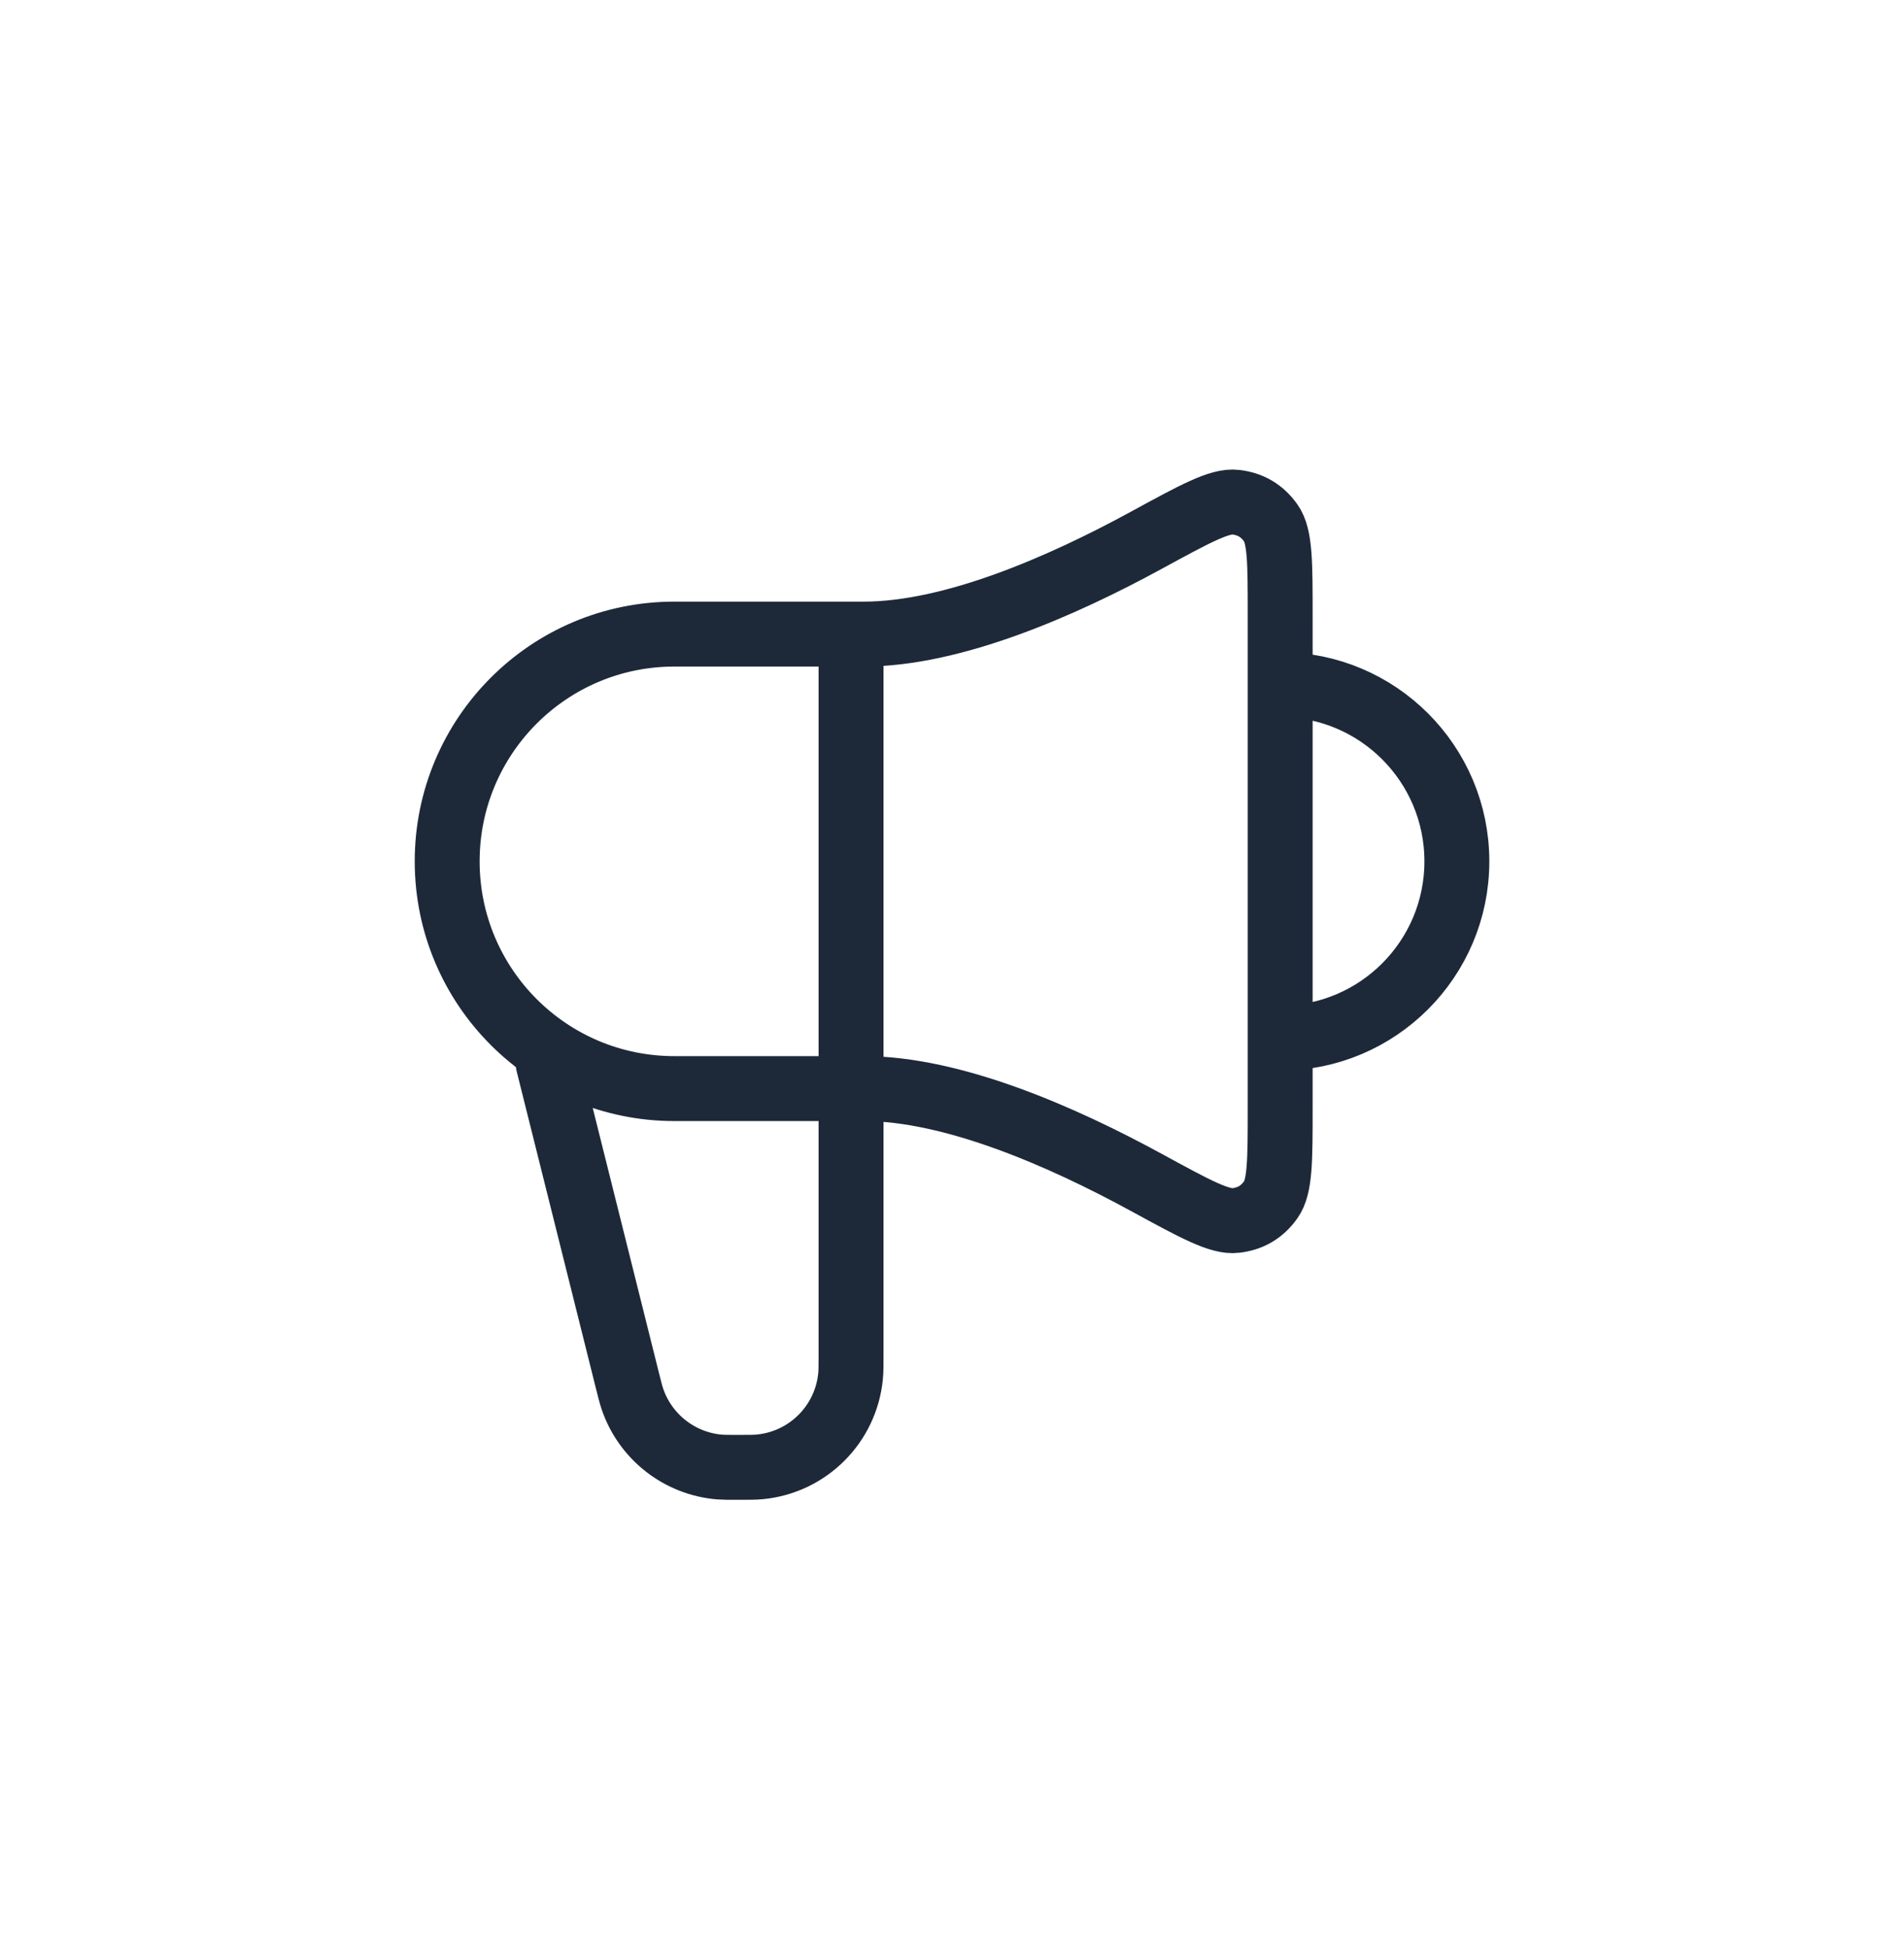 <svg xmlns="http://www.w3.org/2000/svg" width="44" height="45" viewBox="0 0 44 45" fill="none"><g clip-path="url(#clip0_6207_3909)"><path d="M12.667 24.566L14.504 31.914C14.556 32.121 14.582 32.224 14.613 32.315C14.911 33.196 15.705 33.816 16.632 33.892C16.727 33.899 16.834 33.899 17.047 33.899C17.314 33.899 17.447 33.899 17.559 33.888C18.67 33.781 19.549 32.902 19.656 31.791C19.667 31.679 19.667 31.545 19.667 31.279V14.649M29.584 23.983C31.839 23.983 33.667 22.154 33.667 19.899C33.667 17.644 31.839 15.816 29.584 15.816M19.959 14.649H15.584C12.684 14.649 10.334 17 10.334 19.899C10.334 22.799 12.684 25.149 15.584 25.149H19.959C22.02 25.149 24.541 26.254 26.486 27.314C27.62 27.933 28.188 28.242 28.559 28.196C28.904 28.154 29.164 28 29.366 27.717C29.584 27.413 29.584 26.804 29.584 25.585V14.213C29.584 12.995 29.584 12.386 29.366 12.081C29.164 11.799 28.904 11.644 28.559 11.602C28.188 11.556 27.62 11.866 26.486 12.484C24.541 13.544 22.02 14.649 19.959 14.649Z" stroke="#1D2939" stroke-width="1.5" stroke-linecap="round" stroke-linejoin="round"></path></g><defs><clipPath id="clip0_6207_3909"><rect y="0.232" width="44" height="44" rx="22" fill="white"></rect></clipPath></defs></svg>